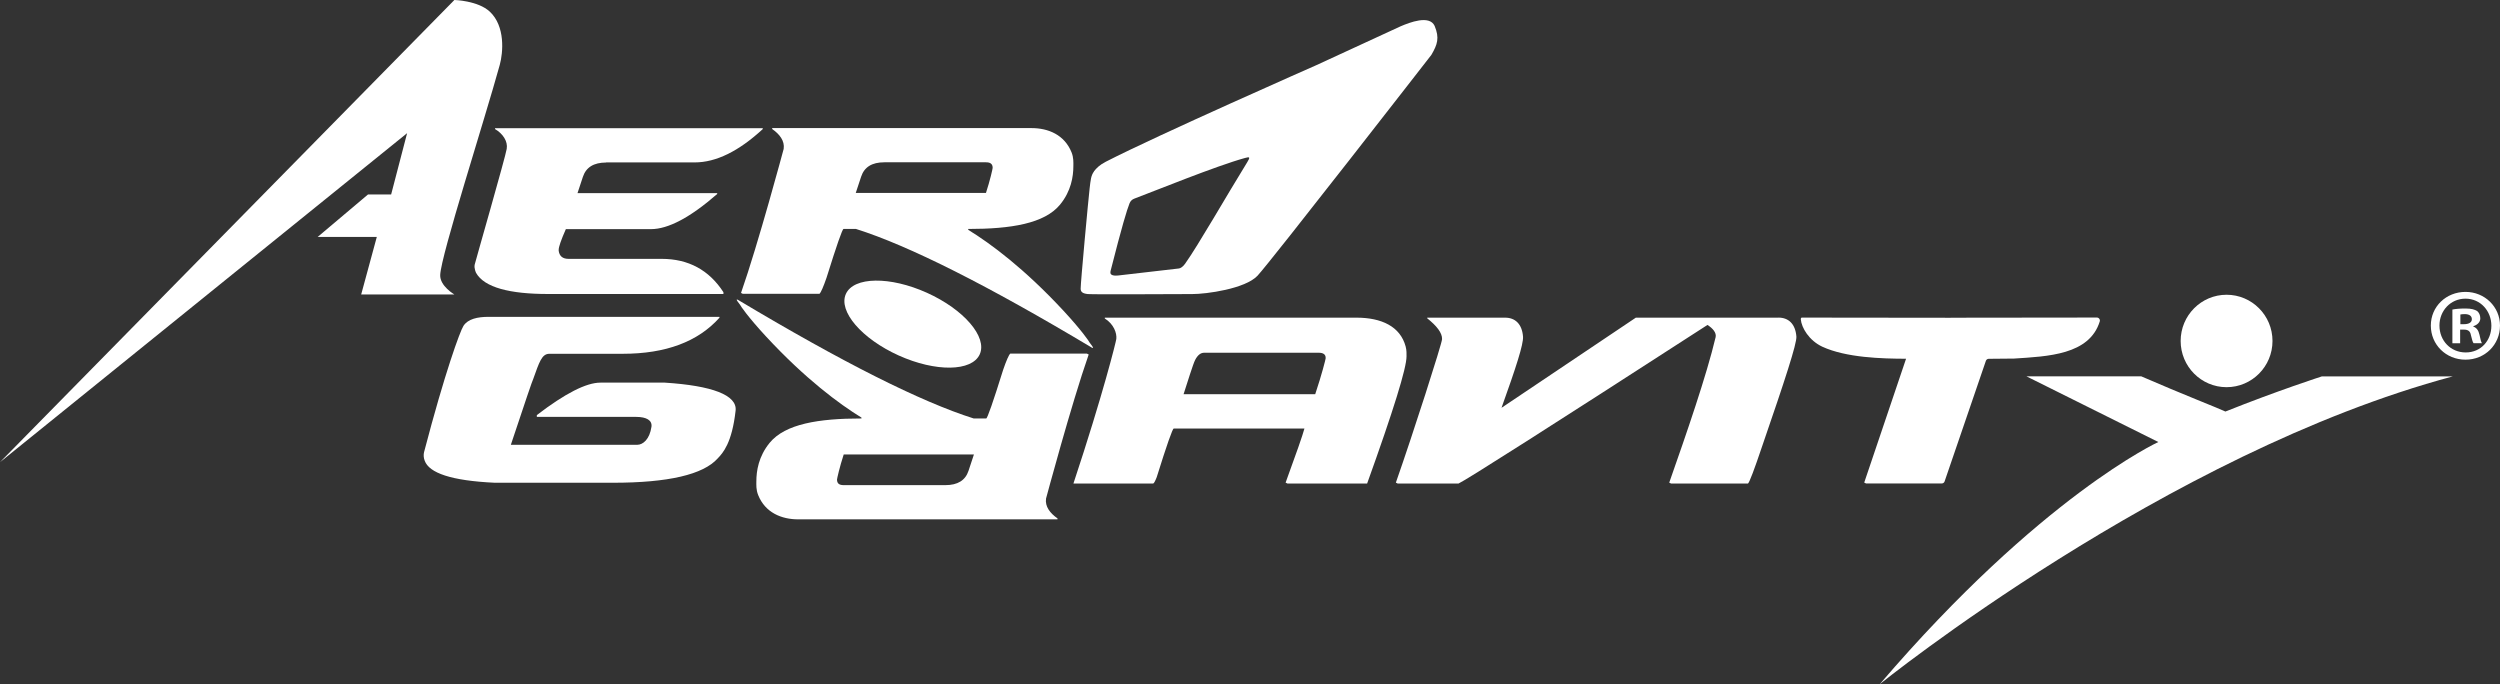 <?xml version="1.0" encoding="UTF-8"?>
<svg id="_2025" data-name="2025" xmlns="http://www.w3.org/2000/svg" viewBox="0 0 429 117.41">
  <rect x="0" y="0" width="429" height="117.41" fill="#333333" stroke="none"/>
  <defs>
    <style>
      .cls-1 {
        fill: #fff;
      }
    </style>
  </defs>
  <path id="G" class="cls-1" d="M83.82,54.37h39.64v.15c-3.69,4.12-9.22,6.19-16.59,6.19h-12.6c-1.31,0-1.74,1.47-2.77,4.33-.1.13-1.38,3.89-3.84,11.29h21.67c1.02,0,2.15-.96,2.46-3.09.16-1.12-.87-1.7-2.61-1.7h-17.06v-.31c4.84-3.71,8.48-5.57,10.91-5.57h11.06c8.09.52,12.43,2.13,12.14,4.8-.62,5.57-2.18,7.27-3.07,8.2-2.48,2.78-8.48,4.18-17.98,4.18h-20.28c-7.48-.35-11.26-1.68-12.02-3.78-.2-.49-.22-1.06-.11-1.48,3.55-13.6,6.18-20.77,6.76-21.66.77-1.19,2.41-1.55,4.3-1.55Z"/>
  <path id="A" class="cls-1" d="M189.58,54.51h43.18c4.33,0,7.53,1.52,8.45,4.95.18.68.15,1.26.15,1.7,0,2.01-2.25,9.28-6.76,21.81h-13.68l-.31-.15c1.84-5.03,2.92-8.12,3.23-9.28h-22.43c-.2,0-1.18,2.78-2.92,8.35-.28.72-.49,1.08-.61,1.08h-13.68c5.12-15.44,7.32-24.4,7.36-24.81.11-1-.44-2.55-1.98-3.51v-.14ZM203.1,67.65h22.59c1.13-3.38,1.78-5.99,1.79-6.14.06-.72-.46-.98-1.18-.98h-19.67c-.6,0-1.11.41-1.54,1.23-.36.69-1.35,3.93-1.99,5.89Z"/>
  <path id="VI" class="cls-1" d="M305.18,54.51h-24.47l-23.05,15.47c2.46-6.86,3.79-10.93,3.69-12.22-.17-2.18-1.36-3.25-3.07-3.25h-13.37v.11c1.64,1.31,2.58,2.51,2.55,3.57-.02.76-4.96,16.17-7.93,24.63l.31.15h10.45c1.25-.56,15.52-9.64,42.71-27.21.94.59,1.57,1.36,1.4,2.1-1.55,6.55-4.99,16.51-7.96,24.96l.31.15h13.21c.26-.23,1.08-2.4,2.46-6.5,3.89-11.29,5.93-17.53,5.84-18.72-.17-2.18-1.36-3.25-3.07-3.25Z"/>
  <path id="Y" class="cls-1" d="M367.44,64.58c7.06,3.07,13.45,5.55,14.44,6.04,8.92-3.57,16.55-6.03,16.55-6.03h22.47c-49.17,13.16-98.34,52.82-98.34,52.82,27.66-32.31,47.81-41.56,47.81-41.56l-22.63-11.27h19.69Z"/>
  <ellipse class="cls-1" cx="156.64" cy="55.63" rx="5.9" ry="12.6" transform="translate(41.52 175.53) rotate(-65.72)"/>
  <path id="E" class="cls-1" d="M104,27.87h15.21c3.66,0,7.55-1.91,11.68-5.72v-.15h-45.94v.15c1.33.77,2.23,2.11,2,3.4-.2,1.34-5.36,19.25-5.49,19.84-.15.65.23,1.43.23,1.43,1.42,2.53,5.85,3.63,12.33,3.63h30.12v-.31c-2.48-3.82-6.02-5.72-10.6-5.72h-15.98c-1,0-1.56-.46-1.69-1.39v-.15c0-.52.41-1.7,1.23-3.56h14.6c2.97,0,6.76-2.01,11.37-6.03v-.15h-23.97l.92-2.78c.54-1.65,1.87-2.47,4-2.47Z"/>
  <path id="T" class="cls-1" d="M334.74,54.53l-25.58-.03s-.17.06-.14.3c.12,1.43,1.4,3.63,3.7,4.7,4.09,1.88,10.18,2.05,14.36,2.06l-7.18,21.25.31.15h13.01c.21,0,.4-.14.47-.34l7.09-20.71c.07-.2.27-.34.48-.34,1.75,0,3.3-.02,4.34-.04,5.8-.38,12.94-.62,14.72-6.38.1-.32-.16-.66-.49-.66l-25.08.03Z"/>
  <ellipse id="TESTA" class="cls-1" cx="382.08" cy="58.51" rx="7.88" ry="7.93"/>
  <path id="A-2" data-name="A" class="cls-1" d="M77.97,0L0,79.31,69.86,22.85l-2.74,10.52h-3.97l-8.64,7.29h10.15l-2.68,9.87h15.99s-2.51-1.45-2.43-3.35c.14-3.42,7.59-26.5,10.22-36.05.58-2.12.97-6.62-1.71-9.13-2.04-1.9-6.07-2-6.07-2Z"/>
  <path id="O" class="cls-1" d="M246.18,4.44c-.89-1.91-4.26-.6-5.85.08,0,0-6.25,2.87-14.44,6.66,0,0-27.26,12.01-36.13,16.57-1.09.56-1.63,1.13-2.01,1.62,0,0-.02.01-.02.02,0,0,0,.02,0,.03-.53.72-.58,1.48-.75,2.91-.2,1.67-1.56,16.3-1.54,17.22.01.56.36.82,1.23.91.83.09,16.18,0,17.91,0,2.41.01,9.1-.9,11.21-3.15,2.22-2.36,29.83-37.89,29.83-37.89,1.05-1.8,1.42-2.9.56-4.98ZM214.01,27.86c-3.45,5.58-8.42,14.28-10.65,17.4-.38.54-.8.78-1.06.81-2.62.29-10.47,1.21-10.47,1.21-.52.05-1.44.04-1.27-.67,0-.02,0-.03,0-.06,1.96-7.72,2.83-10.57,3.27-11.66.15-.38.43-.66.81-.8,3.26-1.22,14.08-5.63,19-6.98.81-.22.95-.19.38.74Z"/>
  <path id="R" class="cls-1" d="M132.49,21.98h44.51c2.86,0,5.66,1.13,6.88,4.17.37.93.31,1.75.31,2.32,0,1.83-.38,4.32-2.29,6.65-2.67,3.24-8.39,4.17-15.75,4.17v.15c3.82,2.34,9.63,6.64,16.37,13.91,3.13,3.38,4.44,5.33,4.44,5.41.41.52.61.82.61.93h-.15c-17.95-10.74-31.46-17.54-40.53-20.4h-2.14c-.2,0-1.17,2.78-2.91,8.35-.56,1.62-.97,2.55-1.22,2.78h-13.15s-.31-.15-.31-.15c2.96-8.45,7.32-24.72,7.32-24.72.2-1.38-.7-2.52-1.97-3.41v-.15ZM146.86,33.11h22.33c.71-2.16,1.15-4.18,1.15-4.3,0-.72-.44-.96-1.15-.96h-17.44c-2.12,0-3.44.82-3.98,2.47l-.92,2.78Z"/>
  <path id="R-2" data-name="R" class="cls-1" d="M181.49,89.12h-44.51c-2.86,0-5.66-1.13-6.88-4.17-.37-.93-.31-1.75-.31-2.32,0-1.83.38-4.32,2.29-6.65,2.67-3.24,8.39-4.17,15.75-4.17v-.15c-3.82-2.34-9.63-6.64-16.37-13.91-3.13-3.38-4.44-5.33-4.44-5.41-.41-.52-.61-.82-.61-.93h.15c17.95,10.74,31.46,17.54,40.53,20.4h2.14c.2,0,1.17-2.78,2.91-8.35.56-1.62.97-2.55,1.22-2.78h13.15s.31.15.31.15c-2.96,8.45-7.32,24.72-7.32,24.72-.2,1.38.7,2.52,1.97,3.41v.15ZM167.11,77.99h-22.33c-.71,2.16-1.15,4.18-1.15,4.3,0,.72.44.96,1.15.96h17.44c2.12,0,3.44-.82,3.98-2.47l.92-2.78Z"/>
  <path class="cls-1" d="M429,55.87c0,3.27-2.57,5.85-5.92,5.85s-5.95-2.57-5.95-5.85,2.64-5.78,5.95-5.78,5.92,2.57,5.92,5.78ZM418.61,55.87c0,2.57,1.9,4.61,4.51,4.61s4.4-2.04,4.4-4.58-1.87-4.65-4.44-4.65-4.47,2.08-4.47,4.61ZM422.17,58.9h-1.34v-5.78c.53-.11,1.27-.18,2.22-.18,1.09,0,1.58.18,2.01.42.32.25.56.7.56,1.27,0,.63-.49,1.13-1.2,1.34v.07c.56.21.88.63,1.06,1.41.18.88.28,1.23.42,1.44h-1.44c-.18-.21-.28-.74-.46-1.41-.11-.63-.46-.92-1.2-.92h-.64v2.32ZM422.2,55.63h.63c.74,0,1.34-.25,1.34-.85,0-.53-.39-.88-1.23-.88-.35,0-.6.04-.74.07v1.65Z"/>
</svg>